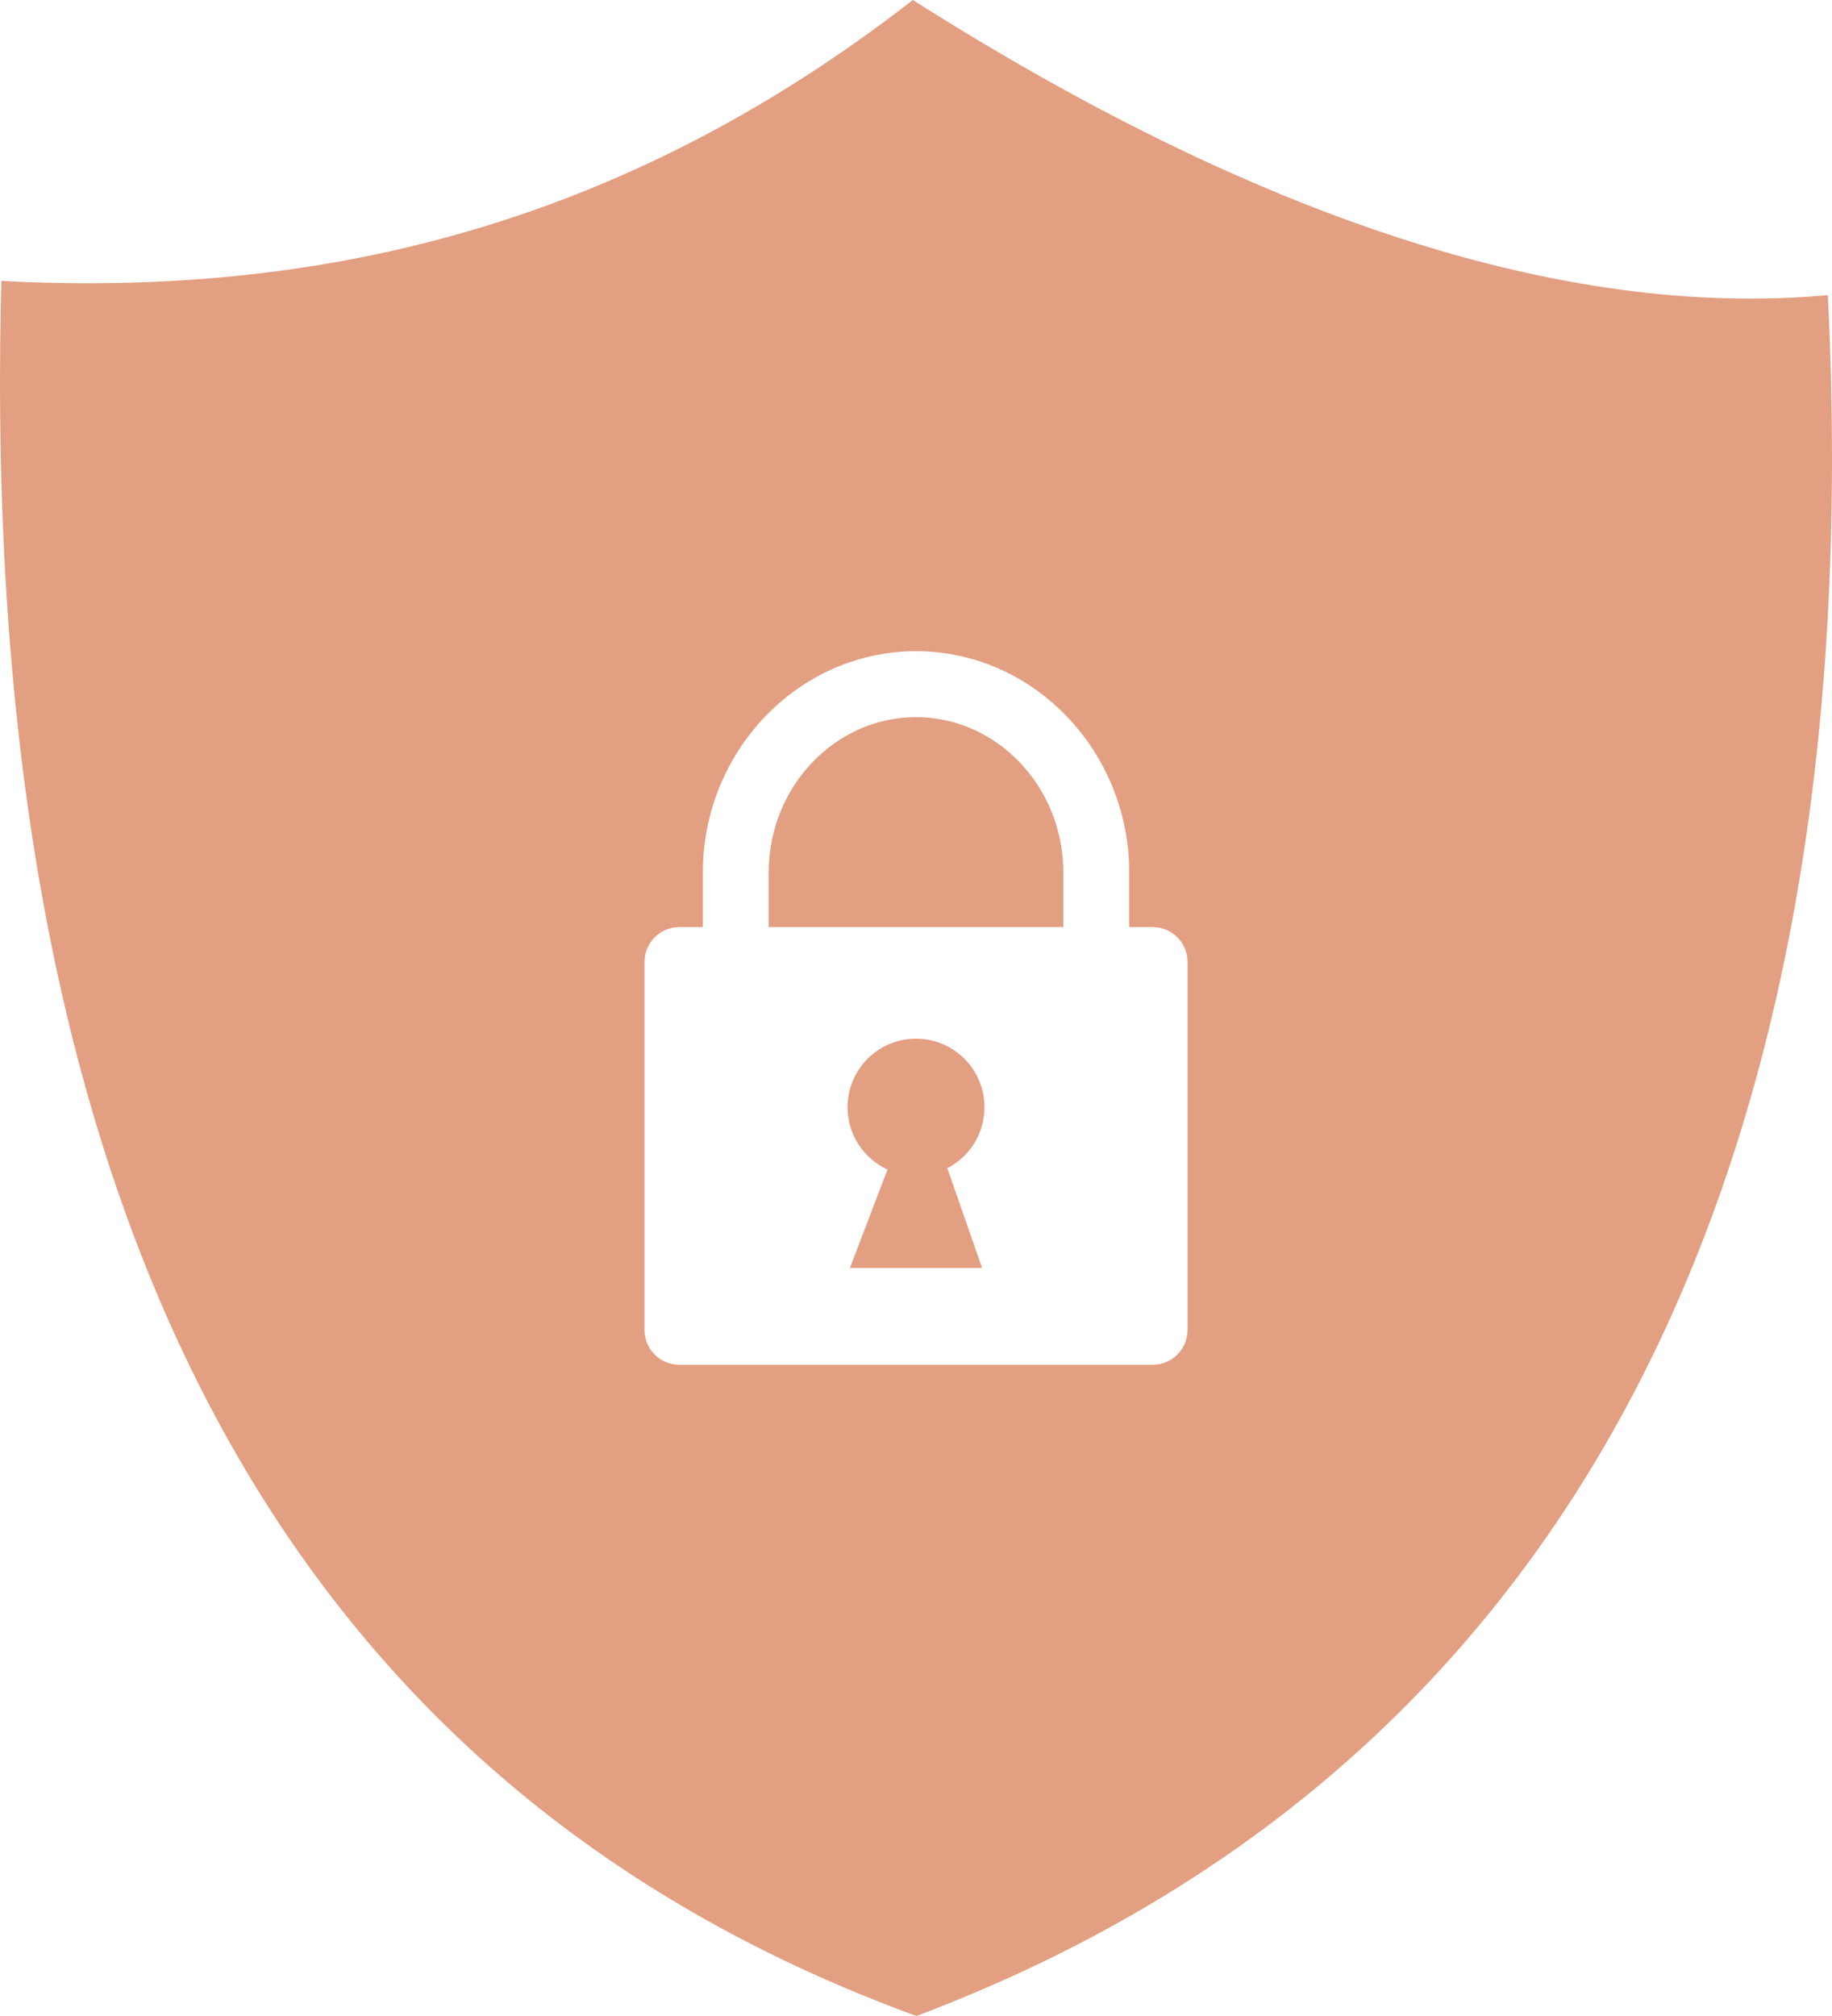 <svg width="60" height="66" viewBox="0 0 60 66" fill="none" xmlns="http://www.w3.org/2000/svg">
<g clip-path="url(#clip0_98_416)">
<path fill-rule="evenodd" clip-rule="evenodd" d="M29.897 0C41.084 7.098 51.191 10.456 59.865 9.662C61.38 40.33 50.065 58.441 30.013 66C10.649 58.925 -0.805 41.593 0.045 9.197C10.227 9.73 20.217 7.527 29.897 0ZM22.247 30.351H23.019V28.562C23.019 26.581 23.799 24.775 25.056 23.462C26.323 22.14 28.073 21.319 30.001 21.319C31.928 21.319 33.679 22.14 34.945 23.462C36.203 24.775 36.983 26.581 36.983 28.562V30.351H37.755C38.381 30.351 38.894 30.864 38.894 31.491V43.541C38.894 44.168 38.381 44.681 37.755 44.681H22.247C21.62 44.681 21.108 44.168 21.108 43.541V31.491C21.108 30.864 21.62 30.351 22.247 30.351ZM29.066 38.288L27.836 41.511H32.165L31.026 38.244C31.749 37.872 32.243 37.118 32.243 36.248C32.243 35.009 31.239 34.004 30 34.004C28.762 34.004 27.758 35.009 27.758 36.248C27.758 37.154 28.294 37.933 29.066 38.288ZM25.176 30.351H34.825V28.562C34.825 27.153 34.277 25.877 33.395 24.955C32.521 24.044 31.32 23.478 30 23.478C28.681 23.478 27.479 24.044 26.607 24.955C25.724 25.877 25.176 27.153 25.176 28.562V30.351Z" fill="#E39F81"/>
</g>
<defs>
<clipPath id="clip0_98_416">
<rect width="60" height="66" fill="white"/>
</clipPath>
</defs>
</svg>
